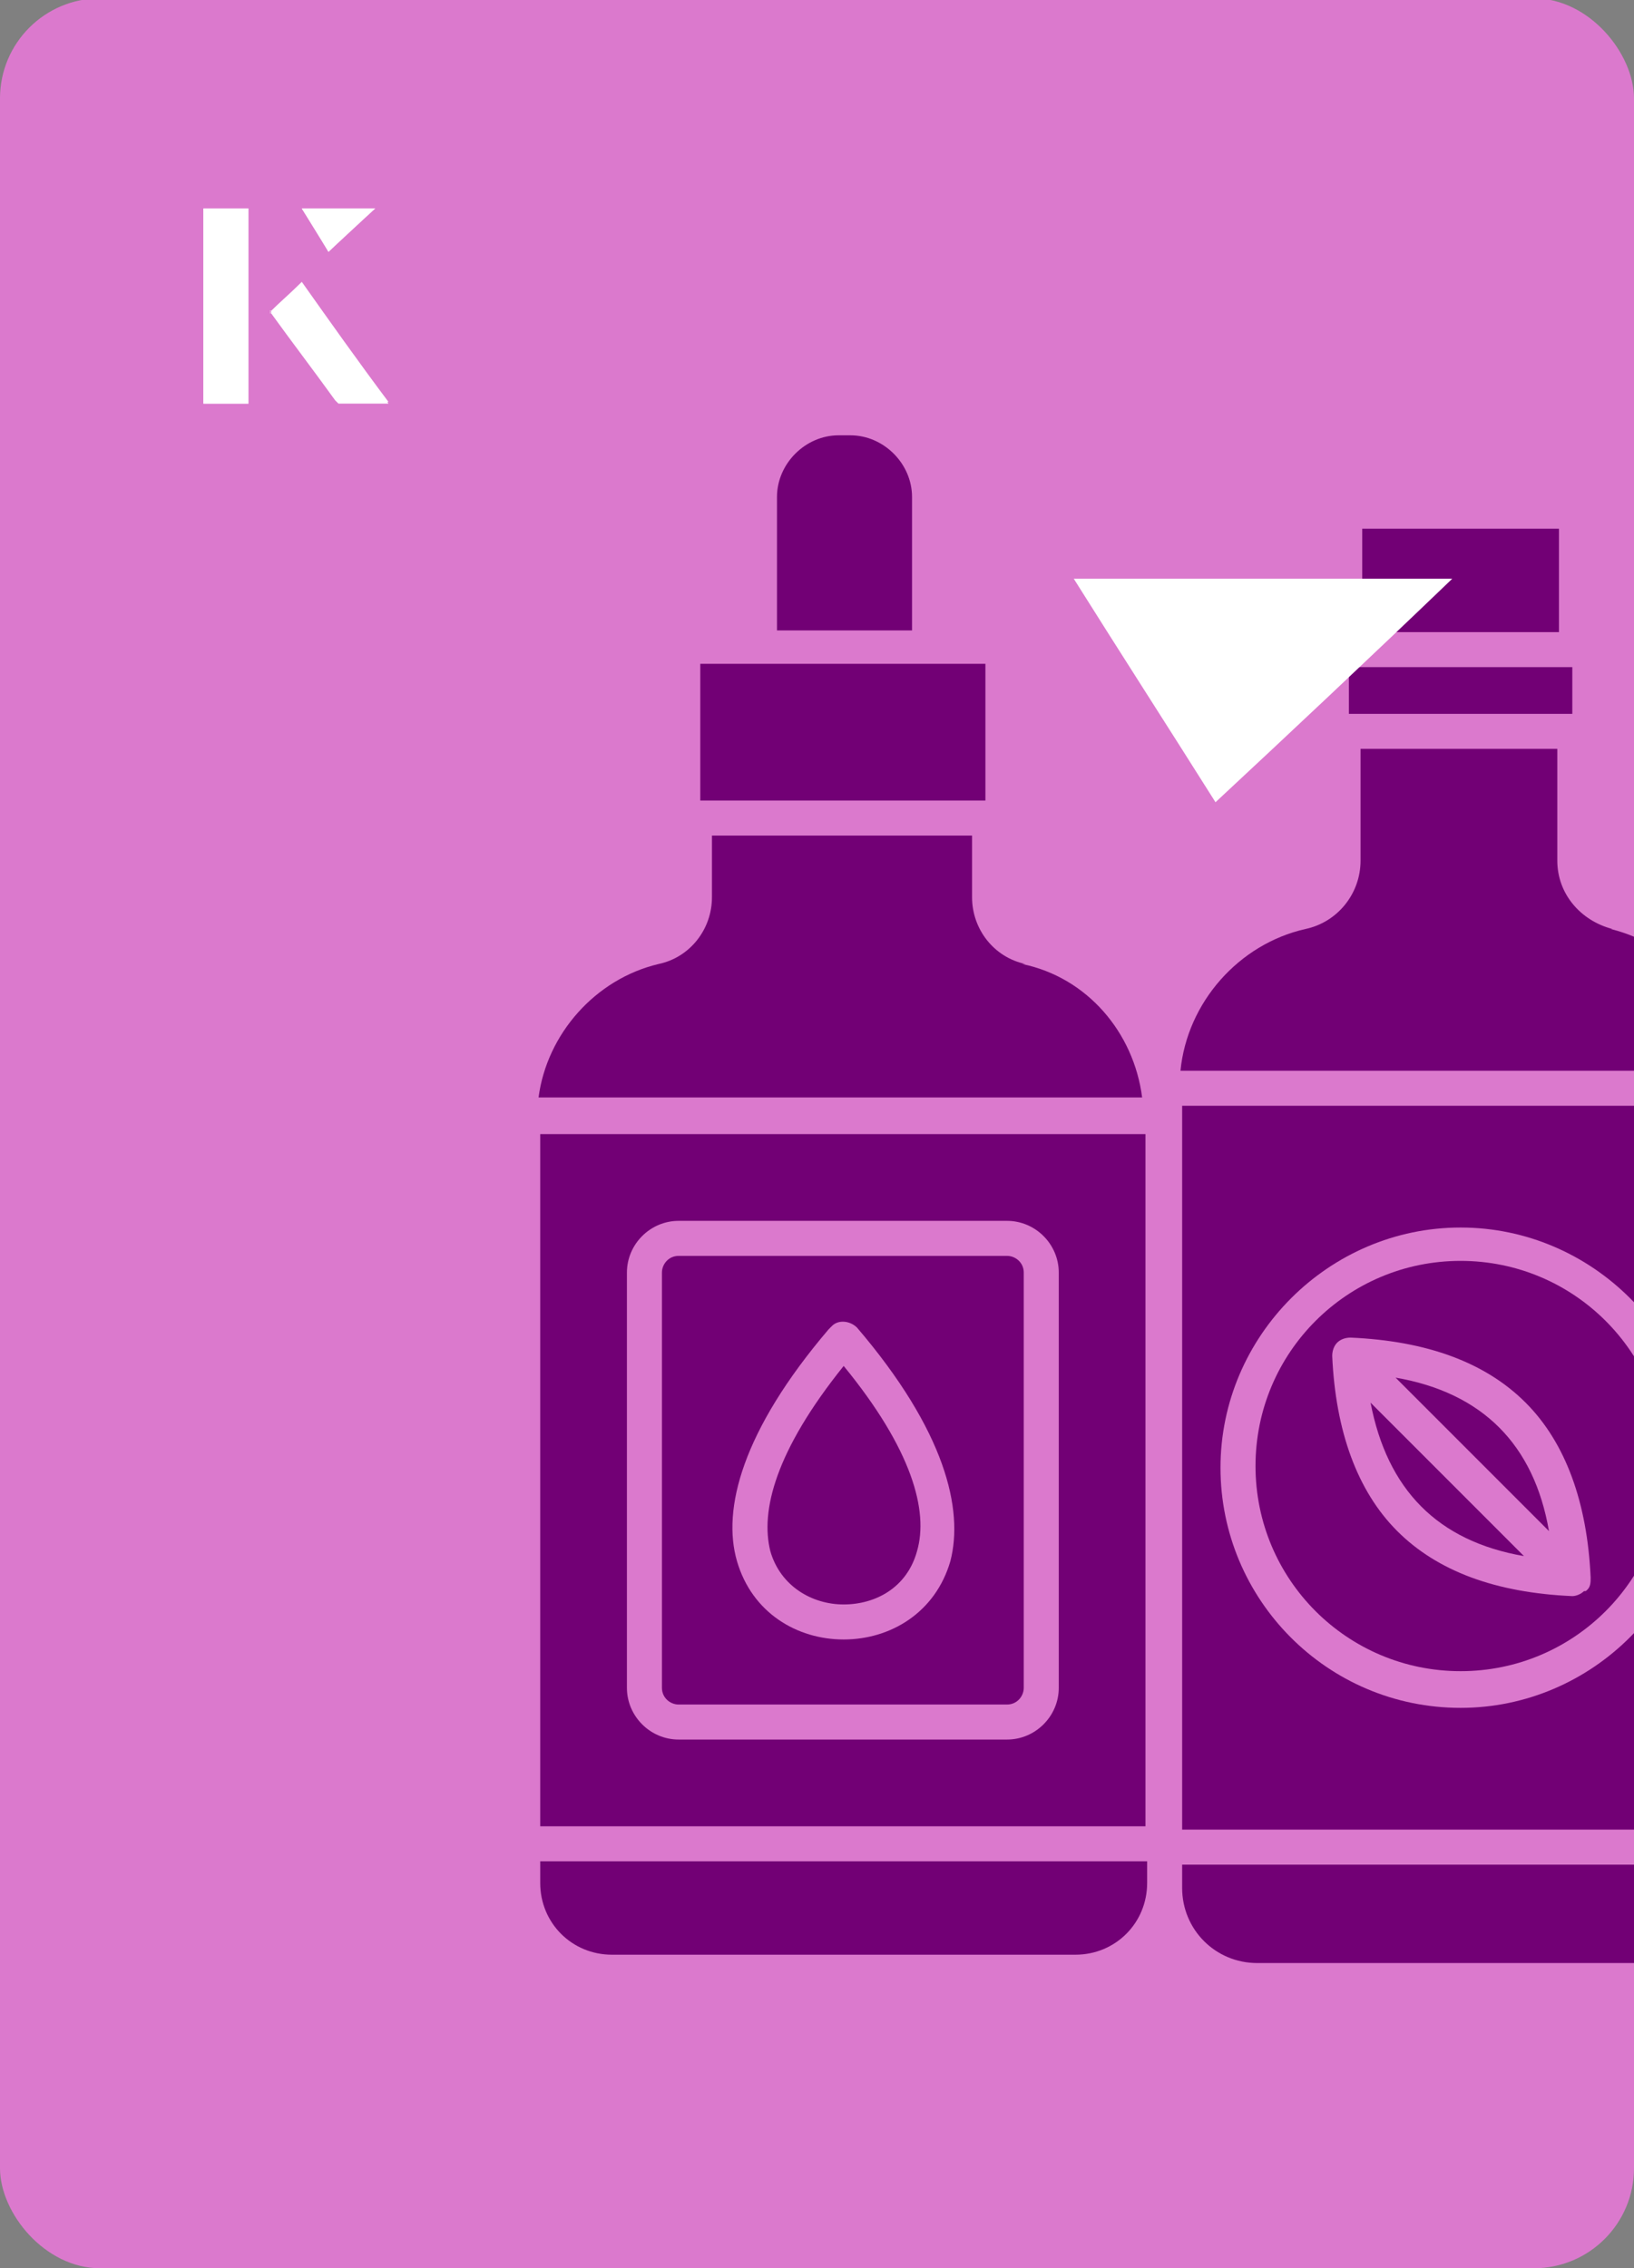 <?xml version="1.0" encoding="UTF-8"?><svg id="Layer_1" xmlns="http://www.w3.org/2000/svg" xmlns:xlink="http://www.w3.org/1999/xlink" viewBox="0 0 98 136"><rect x="0" y="0" width="98" height="136" fill="#808080" stroke="none"/><defs><clipPath id="clippath"><rect x="0" y="0" width="98" height="136.1" rx="6" ry="6" transform="translate(98 136) rotate(-180)" style="fill:none;"/></clipPath></defs><rect x="0" y="0" width="98" height="136.1" rx="6" ry="6" transform="translate(98 136) rotate(-180)" style="fill:#db79cd;"/><g style="clip-path:url(#clippath);"><path d="M61.5,57.8c-1.9-.4-3.2-2.1-3.2-4v-3.7h-15.6v3.7c0,1.9-1.3,3.6-3.2,4-3.8.9-6.7,4.2-7.2,8h36.2c-.5-3.9-3.3-7.2-7.2-8Z" style="fill:#720075;"/><path d="M59.1,39.8h-17.1v8.2h17.1v-8.2h0Z" style="fill:#720075;"/><path d="M54.7,37.8v-8c0-2-1.7-3.7-3.7-3.7h-.7c-2,0-3.7,1.7-3.7,3.7v8h8.2Z" style="fill:#720075;"/><path d="M40.7,102.2h19.7c.6,0,1-.5,1-1v-24.9c0-.6-.5-1-1-1h-19.7c-.6,0-1,.5-1,1v24.9c0,.6.5,1,1,1h0ZM49.7,79.7c0,0,.1-.1.2-.2.4-.4,1.1-.3,1.5.1,5.3,6.2,6.4,10.9,5.6,14-.9,3.1-3.6,4.7-6.4,4.7s-5.5-1.6-6.4-4.7c-.9-3.1.3-7.8,5.5-13.9h0Z" style="fill:#720075;"/><path d="M50.6,96.2c1.9,0,3.8-1,4.4-3.2.7-2.4-.3-6.1-4.4-11.1-4.1,5.1-5,8.7-4.4,11.1.6,2.1,2.5,3.2,4.4,3.2Z" style="fill:#720075;"/><path d="M32.4,112.9c0,2.4,1.9,4.3,4.3,4.3h27.8c2.4,0,4.3-1.9,4.3-4.3v-1.3h-36.4v1.3Z" style="fill:#720075;"/><path d="M32.4,109.5h36.3v-41.5h-36.3v41.5ZM37.6,76.3c0-1.7,1.4-3.1,3.1-3.1h19.7c1.7,0,3.1,1.4,3.1,3.1v24.9c0,1.7-1.4,3.1-3.1,3.1h-19.7c-1.7,0-3.1-1.4-3.1-3.1v-24.9Z" style="fill:#720075;"/><path d="M70.9,111.8v1.4c0,2.5,2,4.5,4.5,4.5h24.4c2.5,0,4.5-2,4.5-4.5v-1.4h-33.4Z" style="fill:#720075;"/><path d="M104.3,109.7v-43.4h-33.4v43.4h33.4ZM87.6,102.4c-8,0-14.4-6.5-14.4-14.4s6.5-14.4,14.4-14.4,14.4,6.5,14.4,14.4-6.5,14.4-14.4,14.4Z" style="fill:#720075;"/><path d="M96.7,55.7c-1.9-.5-3.3-2.1-3.3-4.1v-6.7h-11.8v6.7c0,2-1.4,3.7-3.3,4.1-4,.9-7.1,4.4-7.5,8.5h33.3c-.5-4.1-3.5-7.5-7.5-8.5h0Z" style="fill:#720075;"/><path d="M80.9,40h13.4v2.8h-13.4v-2.8Z" style="fill:#720075;"/><path d="M81.7,31.7h11.8v6.2h-11.8v-6.2Z" style="fill:#720075;"/><path d="M91.4,93.3l-9.2-9.2c1,5.2,4,8.3,9.2,9.2Z" style="fill:#720075;"/><path d="M83.7,82.6l9.2,9.2c-.9-5.2-4-8.3-9.2-9.2Z" style="fill:#720075;"/><path d="M87.6,75.6c-6.8,0-12.3,5.5-12.3,12.3s5.5,12.3,12.3,12.3,12.3-5.5,12.3-12.3-5.5-12.3-12.3-12.3ZM95,95.4c-.2.2-.5.3-.7.3h0c-4.6-.2-8.1-1.5-10.5-3.9s-3.7-6-3.9-10.5c0-.3.1-.6.3-.8s.5-.3.8-.3c4.6.2,8.1,1.5,10.5,3.9,2.4,2.4,3.7,6,3.9,10.5,0,.3,0,.6-.3.8Z" style="fill:#720075;"/></g><path d="M72.9,48.1c-2.9-4.6-5.8-9.1-8.5-13.4h22.7c-5,4.8-9.9,9.4-14.2,13.4Z" style="fill:#fff;"/><path d="M14.9,12.5h-2.7v11.7h2.7v-11.7ZM16.2,18.7c1.3,1.8,2.6,3.5,3.9,5.3,0,0,.2.2.2.2,1,0,1.9,0,3,0-1.8-2.5-3.5-4.8-5.2-7.2-.7.6-1.3,1.2-1.9,1.8ZM19.7,15.1c.8-.8,1.8-1.7,2.8-2.6h-4.4c.5.8,1.1,1.7,1.6,2.6Z" style="fill:#fff;"/><path d="M14.9,12.5v11.7h-2.7v-11.7h2.7Z" style="fill:#fff;"/><path d="M16.2,18.7c.6-.6,1.2-1.1,1.9-1.8,1.7,2.4,3.4,4.8,5.2,7.2-1.1,0-2,0-3,0,0,0-.2,0-.2-.2-1.3-1.8-2.6-3.5-3.9-5.3Z" style="fill:#fff;"/><polygon points="19.7 15.1 18.1 12.5 22.5 12.5 19.7 15.1" style="fill:#fff;"/></svg>
